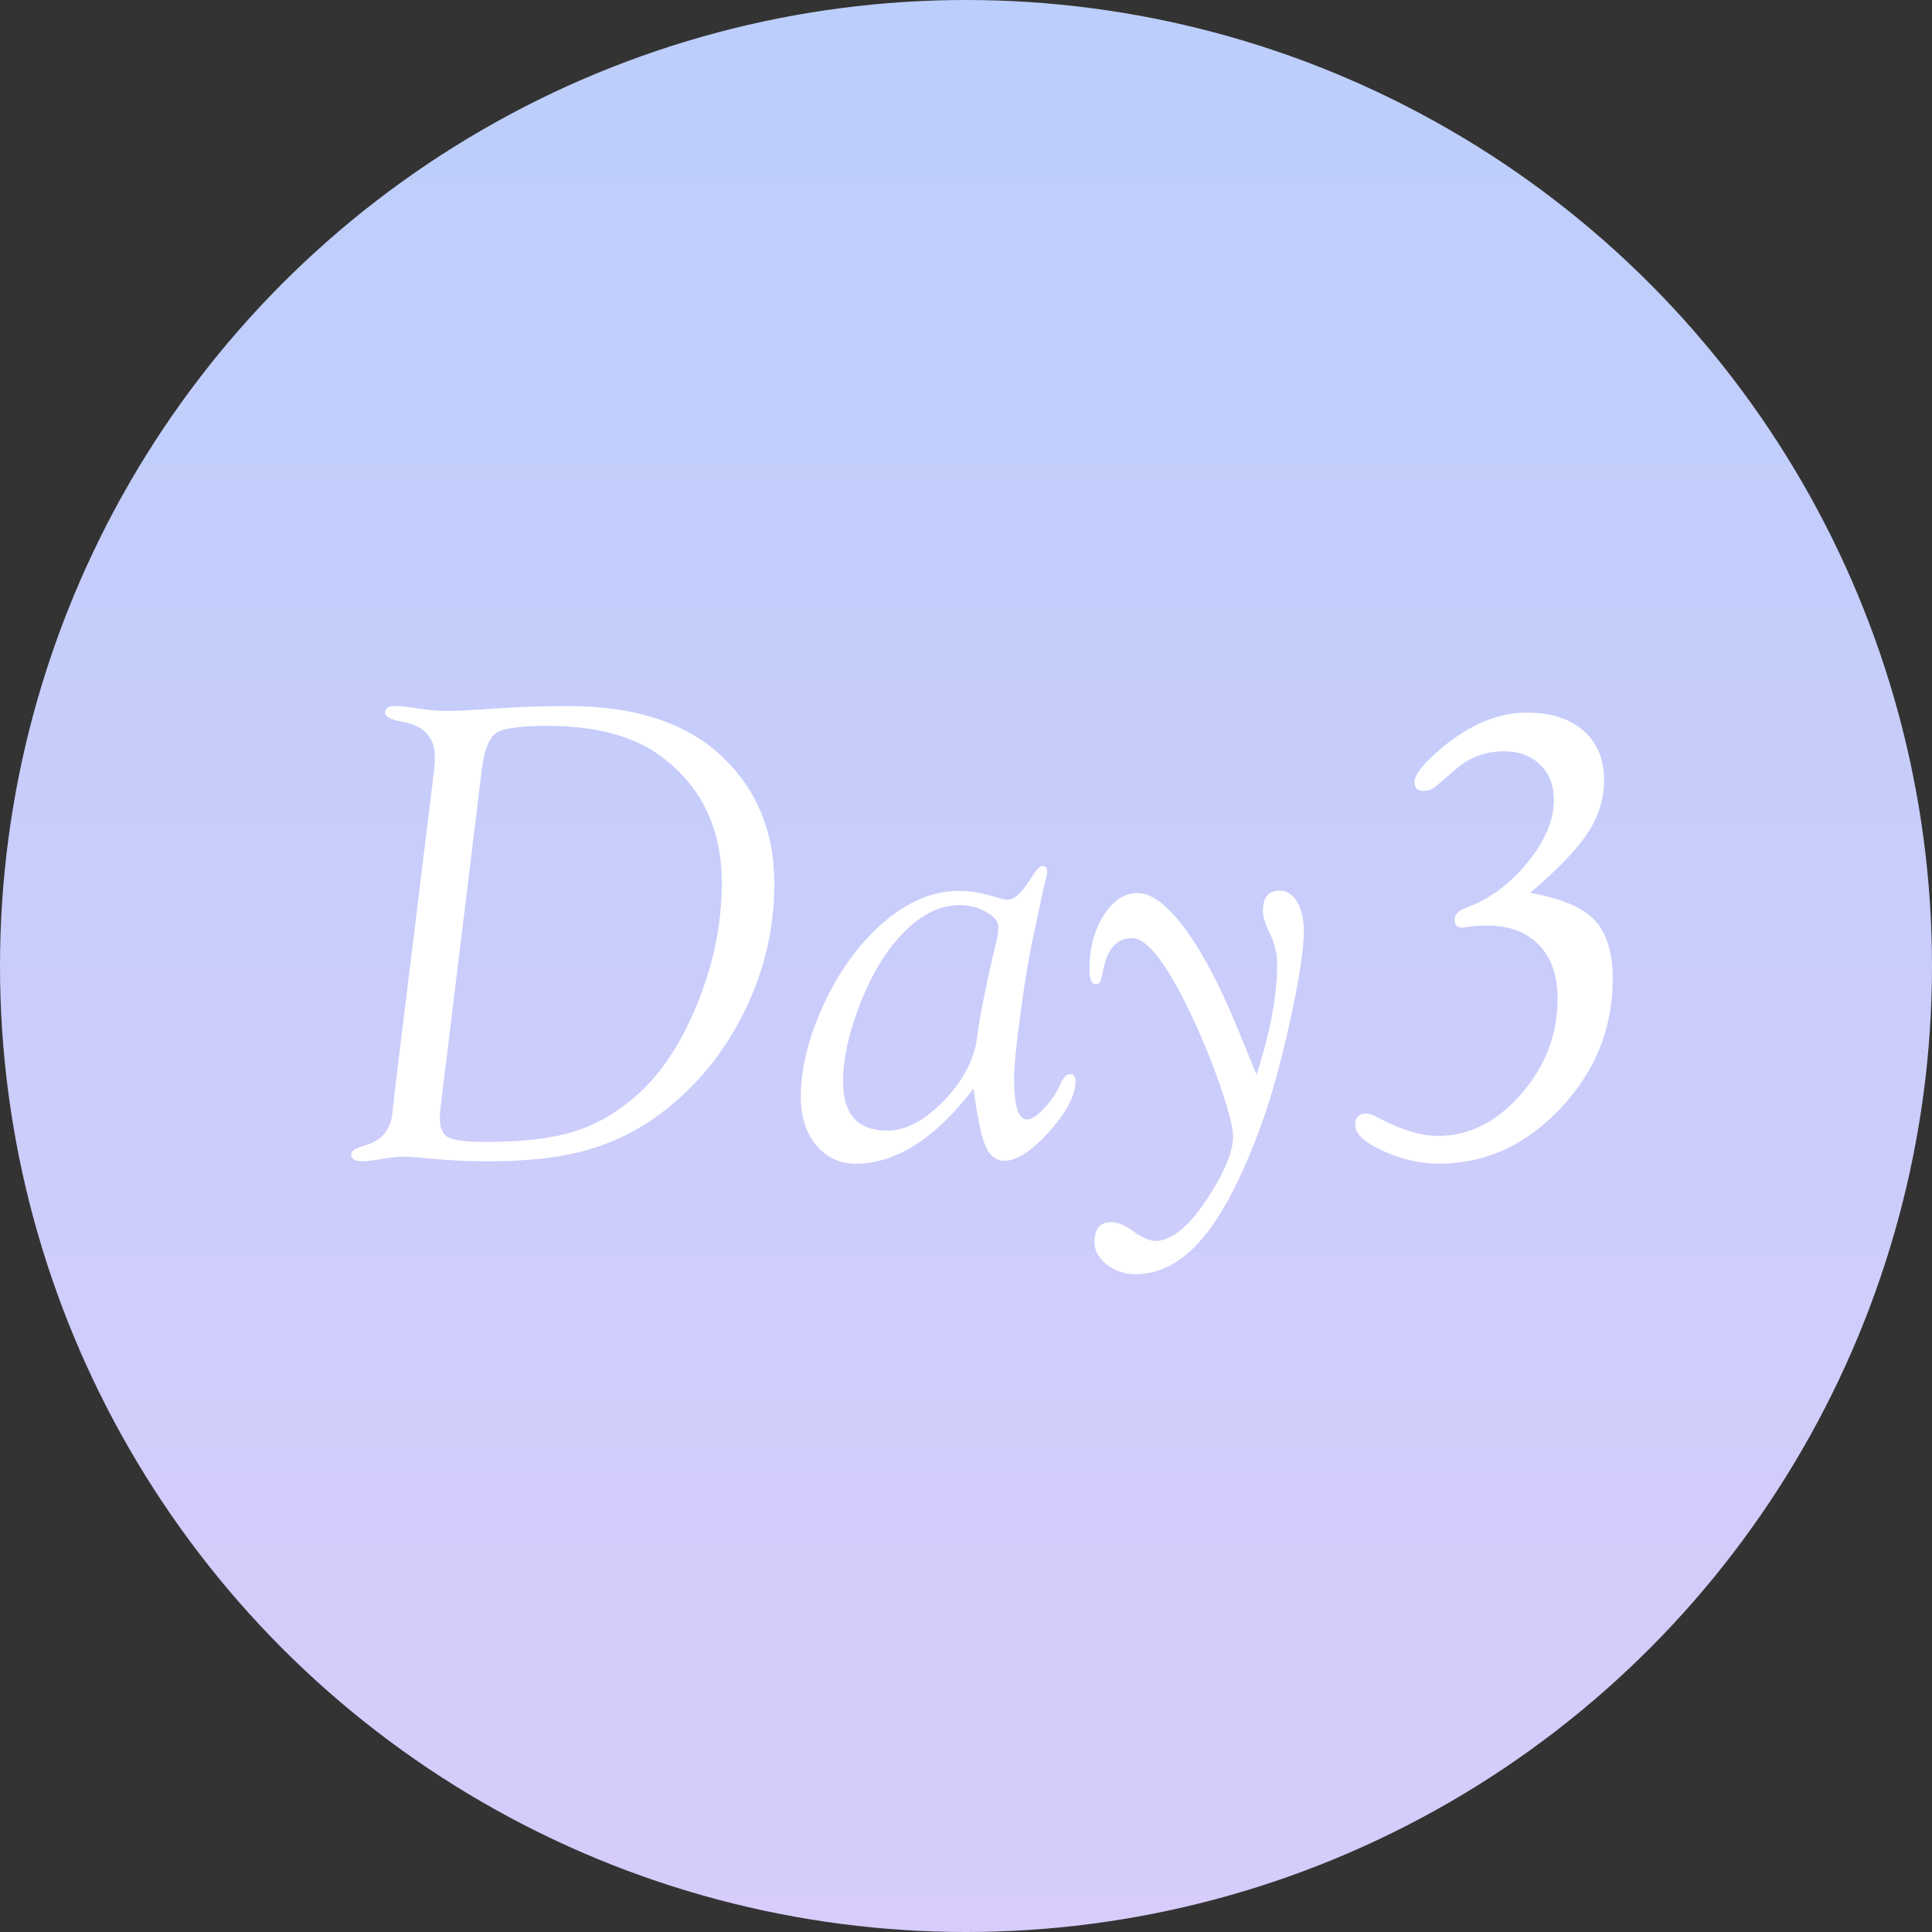 <?xml version="1.0" encoding="UTF-8"?>
<svg id="_レイヤー_1" data-name="レイヤー 1" xmlns="http://www.w3.org/2000/svg" xmlns:xlink="http://www.w3.org/1999/xlink" viewBox="0 0 200 200">
  <rect x="0" y="0" width="200" height="200" fill="#333333" stroke="none"/>
  <defs>
    <linearGradient id="_名称未設定グラデーション_4" data-name="名称未設定グラデーション 4" x1="100" y1="0" x2="100" y2="200" gradientUnits="userSpaceOnUse">
      <stop offset="0" stop-color="#bccefb"/>
      <stop offset="1" stop-color="#d7ccfb"/>
    </linearGradient>
  </defs>
  <circle cx="100" cy="100" r="100" style="fill: url(#_名称未設定グラデーション_4); stroke-width: 0px;"/>
  <g>
    <path d="M40.78,113.66l4.07-33.2c.11-.87.17-1.55.17-2.05,0-2.03-1.07-3.24-3.21-3.65-1.3-.25-1.95-.57-1.95-.96,0-.48.35-.72,1.06-.72.52,0,1.42.1,2.7.31.96.14,1.85.21,2.67.21.89,0,2.61-.09,5.16-.27,2.53-.16,4.98-.24,7.35-.24,7.04,0,12.41,1.79,16.1,5.37,3.51,3.4,5.26,7.74,5.26,13.02,0,4.83-1.13,9.43-3.38,13.79-2.26,4.36-5.33,7.9-9.23,10.61-2.28,1.55-4.73,2.66-7.35,3.33-2.62.67-5.87,1.01-9.74,1.01-1.91,0-3.82-.09-5.71-.27-1.46-.14-2.43-.21-2.91-.21-.62,0-1.33.07-2.15.21-1.05.18-1.74.27-2.08.27-.84,0-1.26-.23-1.26-.7,0-.35.4-.64,1.2-.87,1.8-.46,2.81-1.53,3.04-3.21l.21-1.78ZM49.87,79.72l-4.17,34.15c-.11.87-.17,1.49-.17,1.88,0,1.03.3,1.69.9,2,.6.31,1.88.46,3.84.46,3.66,0,6.62-.33,8.88-.99,2.26-.66,4.38-1.82,6.36-3.49,2.66-2.21,4.86-5.42,6.6-9.64,1.74-4.22,2.61-8.43,2.61-12.65,0-5.67-2.1-10.06-6.31-13.16-2.84-2.1-6.77-3.14-11.79-3.14-2.77,0-4.53.25-5.27.75-.74.5-1.23,1.78-1.48,3.83Z" style="fill: #fff; stroke-width: 0px;"/>
    <path d="M100.77,112.7c-3.96,5.18-8.03,7.76-12.2,7.76-1.66,0-3.02-.64-4.08-1.91-1.06-1.28-1.59-2.93-1.59-4.96,0-2.69.64-5.55,1.92-8.6,1.28-3.04,2.93-5.67,4.96-7.88,3.04-3.26,6.21-4.89,9.52-4.89,1.16,0,2.44.22,3.83.67.5.16.91.25,1.23.25.67,0,1.49-.79,2.46-2.37.49-.78.87-1.16,1.15-1.13.28.02.42.24.42.65,0,.18-.03.38-.1.58-.05.16-.19.8-.44,1.92l-.79,3.73c-.48,2.14-.95,4.89-1.4,8.25-.46,3.35-.68,5.65-.68,6.88,0,2.83.44,4.24,1.33,4.24.46,0,1.04-.38,1.76-1.13s1.27-1.56,1.66-2.43c.32-.75.66-1.13,1.03-1.13.39,0,.58.24.58.72,0,1.45-.91,3.19-2.72,5.21s-3.36,3.03-4.63,3.03c-.89,0-1.55-.51-1.98-1.53-.43-1.02-.84-3-1.23-5.92ZM99.32,93.7c-2.41,0-4.71,1.37-6.9,4.1-1.43,1.8-2.65,4.07-3.65,6.82-1,2.75-1.5,5.19-1.5,7.33,0,3.4,1.52,5.09,4.56,5.09,1.93,0,3.89-1.03,5.88-3.1,2-2.06,3.14-4.25,3.44-6.55.16-1.27.34-2.34.52-3.21l.63-3.07c.37-1.71.64-2.86.8-3.45.16-.64.24-1.21.24-1.71,0-.57-.42-1.09-1.26-1.55-.84-.47-1.76-.7-2.77-.7Z" style="fill: #fff; stroke-width: 0px;"/>
    <path d="M130.09,111.23c1.41-4.38,2.12-8.19,2.12-11.43,0-1.07-.26-2.16-.79-3.25-.46-.94-.68-1.69-.68-2.26,0-1.39.58-2.09,1.74-2.09.73,0,1.33.39,1.79,1.16.47.78.7,1.79.7,3.04,0,1.87-.47,4.93-1.4,9.19-.93,4.25-1.91,7.81-2.94,10.66-1.94,5.36-3.96,9.31-6.08,11.85s-4.46,3.81-7.01,3.81c-1.12,0-2.1-.33-2.96-1-.85-.67-1.28-1.44-1.28-2.33,0-1.38.58-2.07,1.74-2.07.62,0,1.34.3,2.19.89.98.71,1.78,1.06,2.39,1.06,1.75,0,3.66-1.64,5.71-4.93,1.55-2.47,2.32-4.43,2.32-5.89,0-.84-.4-2.47-1.21-4.86-.81-2.4-1.74-4.73-2.79-6.99-2.64-5.78-4.81-8.67-6.49-8.67-1.5,0-2.47,1.03-2.91,3.08l-.24,1.09c-.07.39-.26.58-.58.58-.43,0-.65-.5-.65-1.5,0-2.19.49-4.06,1.47-5.61.98-1.55,2.16-2.32,3.53-2.32s3.02,1.2,4.81,3.59c1.79,2.4,3.58,5.74,5.36,10.03l2.12,5.17Z" style="fill: #fff; stroke-width: 0px;"/>
    <path d="M158.4,92.43c3.17.55,5.38,1.48,6.65,2.8,1.26,1.32,1.9,3.35,1.9,6.08,0,5.13-1.8,9.6-5.4,13.42-3.6,3.82-7.79,5.73-12.58,5.73-1.96,0-3.9-.44-5.81-1.32-1.91-.88-2.87-1.77-2.87-2.67,0-.8.38-1.2,1.13-1.2.32,0,.72.14,1.2.41,2.4,1.28,4.48,1.91,6.26,1.91,3.22,0,6.08-1.45,8.59-4.34,2.51-2.89,3.77-6.17,3.77-9.84,0-2.39-.64-4.26-1.92-5.59s-3.06-2-5.35-2c-.64,0-1.14.02-1.51.07-.5.07-.86.11-1.06.14-.55.02-.82-.26-.82-.85,0-.52.41-.92,1.23-1.22,2.42-.91,4.54-2.48,6.34-4.71,1.81-2.22,2.71-4.37,2.71-6.45,0-1.51-.47-2.72-1.42-3.64-.95-.92-2.19-1.39-3.74-1.39-1.91,0-3.58.62-4.99,1.85l-2.02,1.74c-.37.32-.76.49-1.18.51-.72.05-1.08-.26-1.08-.92,0-.79.99-2.01,2.97-3.64,2.85-2.36,5.73-3.54,8.65-3.54,2.48,0,4.44.62,5.86,1.86,1.42,1.24,2.14,2.95,2.14,5.11,0,1.94-.56,3.77-1.69,5.49-1.13,1.72-3.12,3.79-5.96,6.2Z" style="fill: #fff; stroke-width: 0px;"/>
  </g>
</svg>